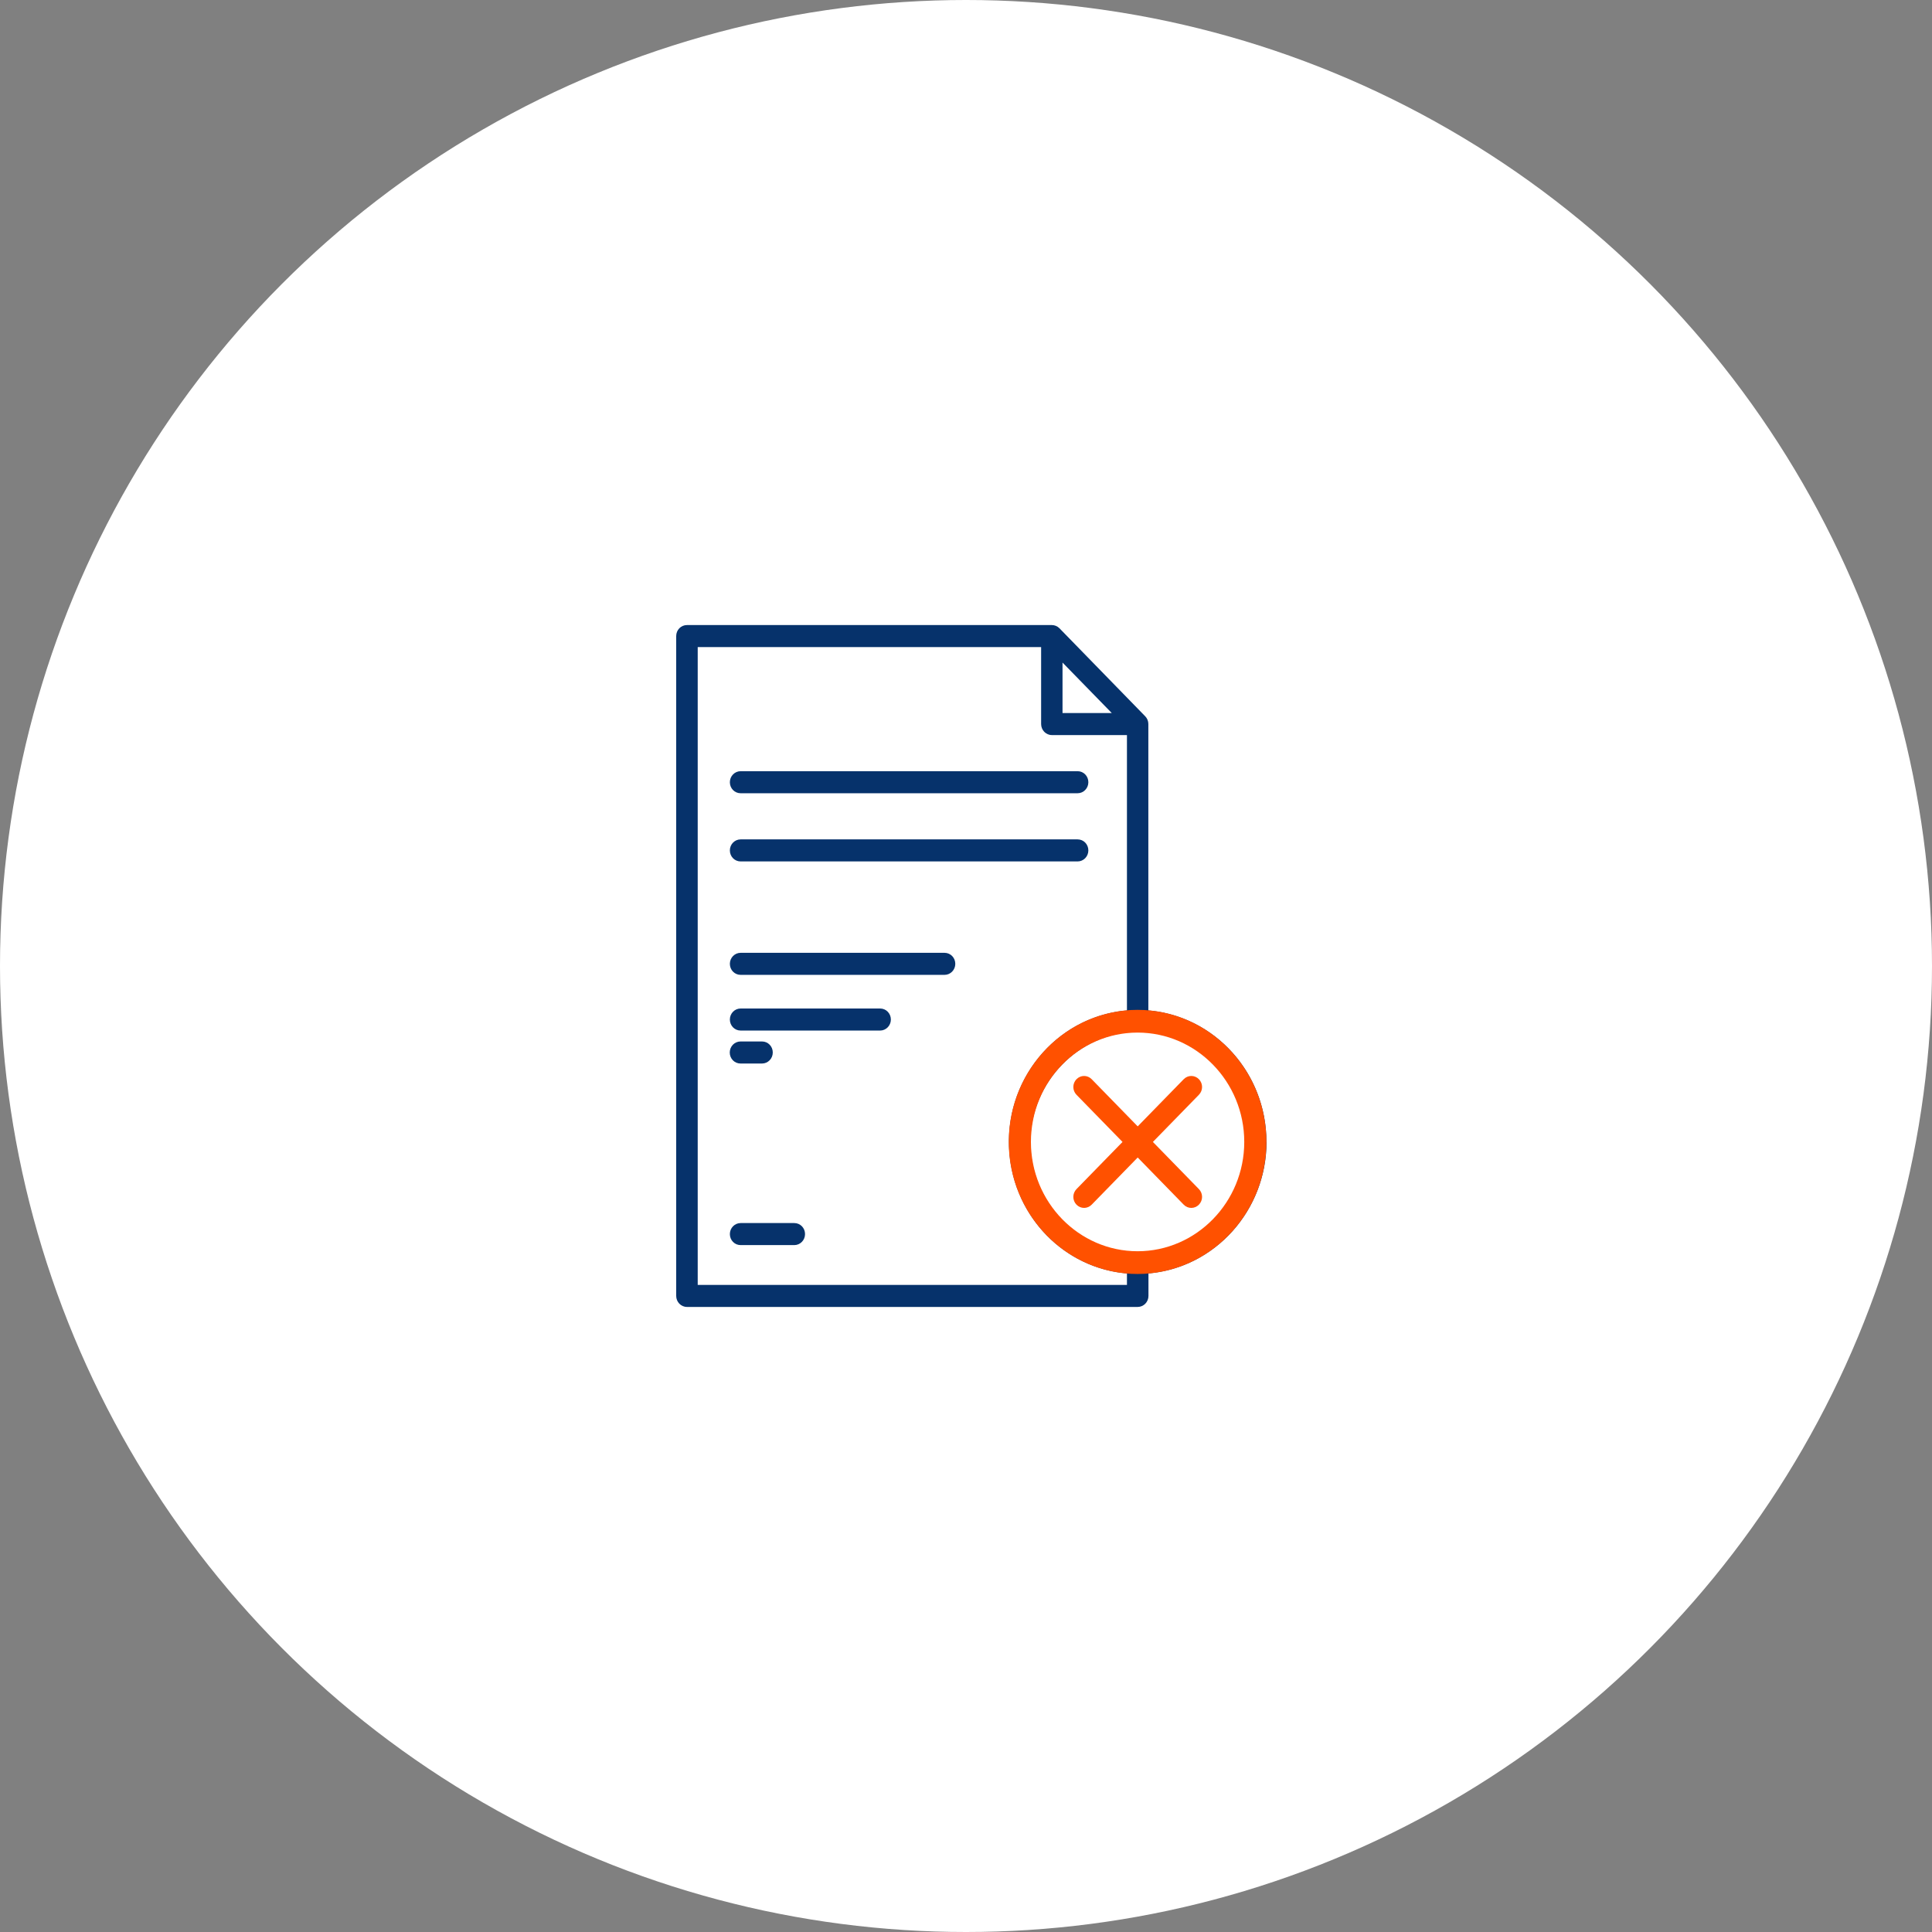 <svg width="170" height="170" viewBox="0 0 170 170" fill="none" xmlns="http://www.w3.org/2000/svg">
<rect x="0" y="0" width="170" height="170" fill="#808080" stroke="none"/>
<circle cx="85" cy="85" r="85" fill="white"/>
<g clip-path="url(#clip0_910_201)">
<path d="M69.891 107.619H65.169C64.651 107.619 64.222 108.049 64.222 108.589C64.222 109.129 64.642 109.559 65.169 109.559H69.891C70.408 109.559 70.837 109.129 70.837 108.589C70.837 108.049 70.418 107.619 69.891 107.619Z" fill="#06326B"/>
<path d="M83.102 83.84H65.169C64.651 83.84 64.222 84.27 64.222 84.81C64.222 85.35 64.642 85.78 65.169 85.78H83.112C83.629 85.78 84.058 85.35 84.058 84.81C84.058 84.27 83.638 83.84 83.112 83.84H83.102Z" fill="#06326B"/>
<path d="M94.81 73.859H65.169C64.651 73.859 64.222 74.289 64.222 74.829C64.222 75.369 64.642 75.799 65.169 75.799H94.82C95.337 75.799 95.766 75.369 95.766 74.829C95.766 74.289 95.347 73.859 94.82 73.859H94.81Z" fill="#06326B"/>
<path d="M94.81 67.859H65.169C64.651 67.859 64.222 68.289 64.222 68.829C64.222 69.369 64.642 69.799 65.169 69.799H94.82C95.337 69.799 95.766 69.369 95.766 68.829C95.766 68.289 95.347 67.859 94.82 67.859H94.81Z" fill="#06326B"/>
<path d="M77.443 88.74H65.169C64.651 88.74 64.222 89.17 64.222 89.71C64.222 90.25 64.642 90.68 65.169 90.68H77.443C77.96 90.68 78.389 90.25 78.389 89.71C78.389 89.17 77.97 88.74 77.443 88.74Z" fill="#06326B"/>
<path d="M67.052 93.581C67.569 93.581 67.998 93.151 67.998 92.611C67.998 92.071 67.579 91.641 67.052 91.641H65.159C64.642 91.641 64.212 92.071 64.212 92.611C64.212 93.151 64.632 93.581 65.159 93.581H67.052Z" fill="#06326B"/>
<path d="M111.436 100.48C111.436 94.44 106.918 89.42 101.045 88.91V63.71C101.045 63.45 100.947 63.21 100.772 63.03L93.22 55.28C93.044 55.1 92.8 55 92.556 55H60.446C59.919 55 59.5 55.43 59.5 55.97V114.03C59.5 114.56 59.919 115 60.446 115H100.108C100.625 115 101.055 114.57 101.055 114.03V112.05C106.918 111.54 111.436 106.51 111.446 100.48H111.436ZM93.493 58.3L97.825 62.74H93.493V58.3ZM61.393 113.06V56.94H91.61V63.71C91.61 64.24 92.029 64.68 92.556 64.68H99.162V88.91C92.927 89.45 88.293 95.06 88.819 101.45C89.278 107.1 93.649 111.58 99.162 112.05V113.06H61.393ZM100.108 110.16C94.8 110.16 90.527 105.68 90.673 100.21C90.81 95.16 94.918 90.95 99.845 90.81C105.182 90.66 109.553 95.05 109.553 100.48C109.553 105.82 105.318 110.15 100.108 110.16Z" fill="#06326B"/>
<path d="M105.494 94.961C105.123 94.581 104.528 94.581 104.157 94.961L100.108 99.111L96.059 94.961C95.688 94.581 95.093 94.581 94.722 94.961C94.352 95.341 94.352 95.951 94.722 96.331L98.772 100.481L94.722 104.631C94.352 105.011 94.352 105.621 94.722 106.001C95.093 106.381 95.688 106.381 96.059 106.001L100.108 101.851L104.157 106.001C104.528 106.381 105.123 106.381 105.494 106.001C105.865 105.621 105.865 105.011 105.494 104.631L101.445 100.481L105.494 96.331C105.865 95.951 105.865 95.341 105.494 94.961Z" fill="#FF5100"/>
<path d="M100.098 112.099C93.844 112.099 88.761 106.889 88.761 100.479C88.761 94.069 93.844 88.859 100.098 88.859C106.352 88.859 111.436 94.069 111.436 100.479C111.436 106.889 106.352 112.099 100.098 112.099ZM100.098 90.859C94.917 90.859 90.712 95.179 90.712 100.479C90.712 105.779 94.927 110.099 100.098 110.099C105.269 110.099 109.484 105.779 109.484 100.479C109.484 95.179 105.269 90.859 100.098 90.859Z" fill="#FF5100"/>
</g>
<defs>
<clipPath id="clip0_910_201">
<rect width="51.936" height="60" fill="white" transform="translate(59.5 55)"/>
</clipPath>
</defs>
</svg>
